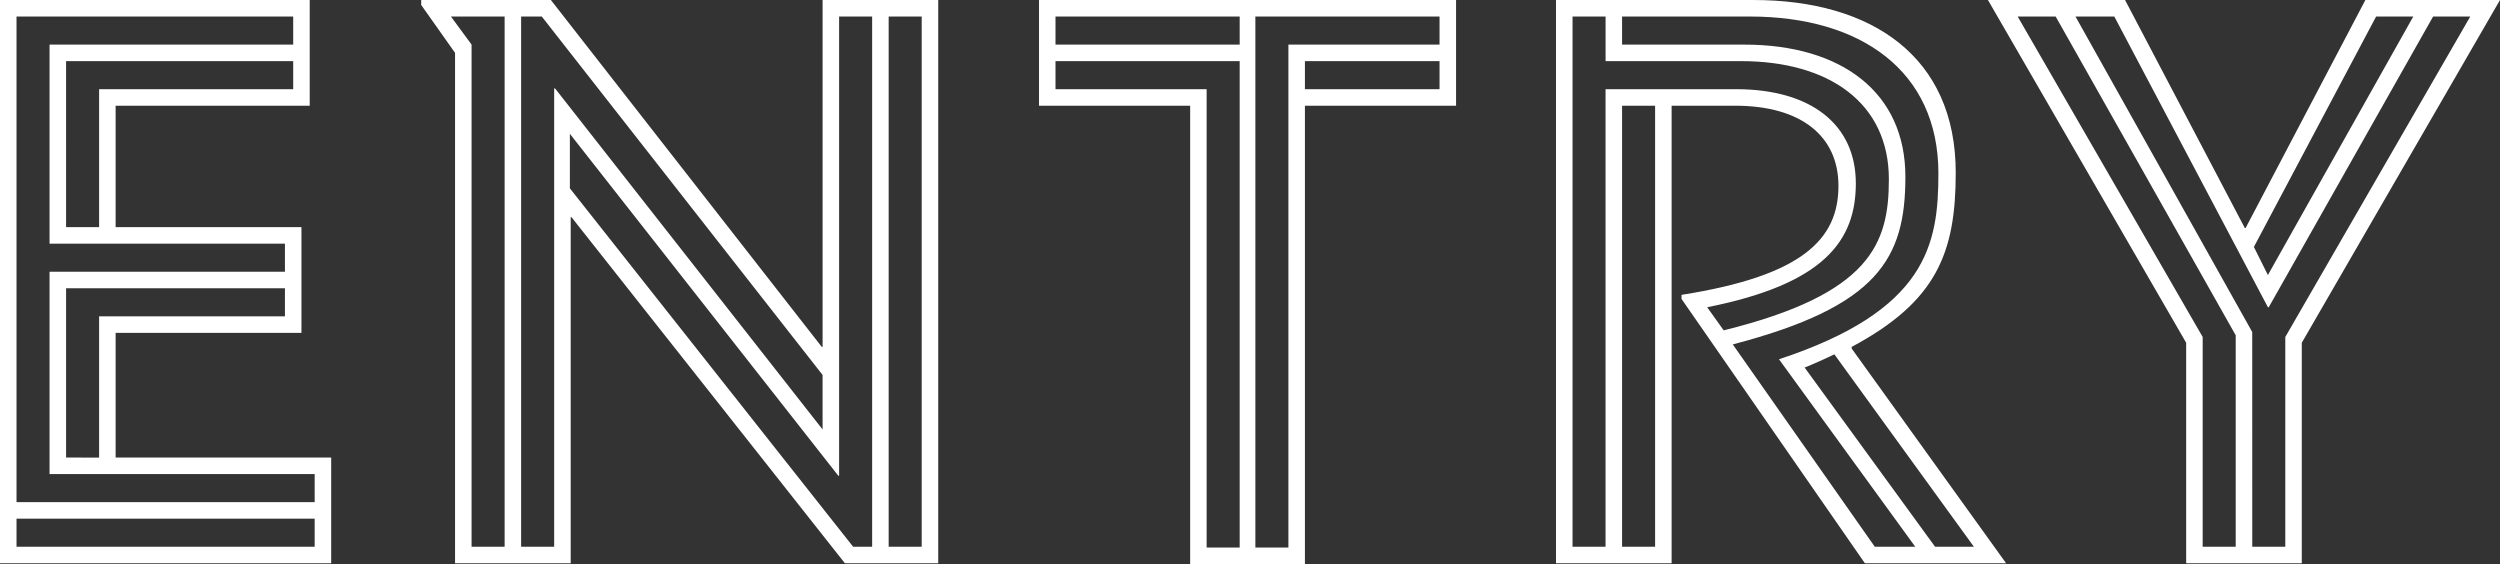 <svg xmlns="http://www.w3.org/2000/svg" width="366.267" height="82.643" viewBox="0 0 366.267 82.643"><rect x="0" y="0" width="366.267" height="82.643" fill="#333333" stroke="none"/><defs><style>.a{fill:#fff;}</style></defs><path class="a" d="M59.532,0V-15.488H27.951V-33.759H55.176V-49.247H27.951V-67.034H56.386V-82.522H11.011V0Zm-46.1-2.42V-6.534H57.112V-2.42Zm7.26-13.068v-24.8H52.756v4.114H25.531v20.691Zm-7.26,6.534V-80.1H53.966v4.114H18.271v29.161H52.756v4.114H18.271v29.645H57.112v4.114Zm7.26-40.293V-73.568H53.966v4.114H25.531v20.207ZM94.622,0V-50.7h.121L134.794,0h13.673V-82.522h-16.94V-31.7h-.121L91.718-82.522h-19v.726l4.961,7.018V0ZM80.1-75.988,77.077-80.1h7.865V-2.42H80.1Zm7.26-4.114h3.025l41.14,52.514V-19.6l-39.2-49.973H92.2V-2.42h-4.84ZM94.5-54.934V-62.92l39.325,50.094h.121V-80.1h4.84V-2.42H136ZM141.207-80.1h4.84V-2.42h-4.84ZM202.191.121V-67.034h22.143V-82.522h-61.1v15.488h22.143V.121Zm-14.4-69.575H165.649v-4.114h26.983V-2.3h-4.84ZM194.931-80.1h26.983v4.114H199.771V-2.3h-4.84Zm-29.282,0h26.983v4.114H165.649Zm36.542,6.534h19.723v4.114H202.191ZM255.915,0V-67.034h9.317c9.68,0,15.125,4.477,15.125,11.737,0,7.865-5.324,13.189-22.99,15.972v.6L284.229,0H304.92L282.293-31.46V-31.7c12.463-6.655,15.246-13.794,15.246-25.531,0-16.94-12.221-25.289-29.645-25.289H238.975V0Zm-7.26-67.034h4.84V-2.42h-4.84ZM275.4-28.677c.968-.363,3.388-1.452,4.356-1.936L300.2-2.42h-5.687ZM241.4-80.1h4.84v6.534h19.844c12.947,0,21.659,6.171,21.659,17.3,0,9.438-2.662,16.819-24.2,22.143l-2.42-3.388c17.061-3.388,21.78-9.68,21.78-18.15,0-8.591-6.534-13.794-17.545-13.794H246.235V-2.42H241.4Zm23.474,48.037c21.3-5.566,25.289-12.584,25.289-24.563,0-12.342-9.317-19.36-23.6-19.36H248.655V-80.1H267.41C283.5-80.1,295-72.237,295-57.112c0,10.406-1.694,20.086-23.353,27.225L291.61-2.42h-5.929ZM348.238,0V-32.307l29.04-50.215H357.555l-17.545,33.4h-.121l-17.545-33.4H302.258L331.3-32.307V0Zm-14.52-33.154L306.614-80.1h5.566L338.558-33.4V-2.42h-4.84Zm7.26-.726L315.084-80.1h5.687L343.277-37.51h.121L367.477-80.1h5.445l-27.1,46.948V-2.42h-4.84Zm.242-12.463L359.128-80.1h5.445l-21.3,37.873Z" transform="translate(-11.011 82.522)"/></svg>